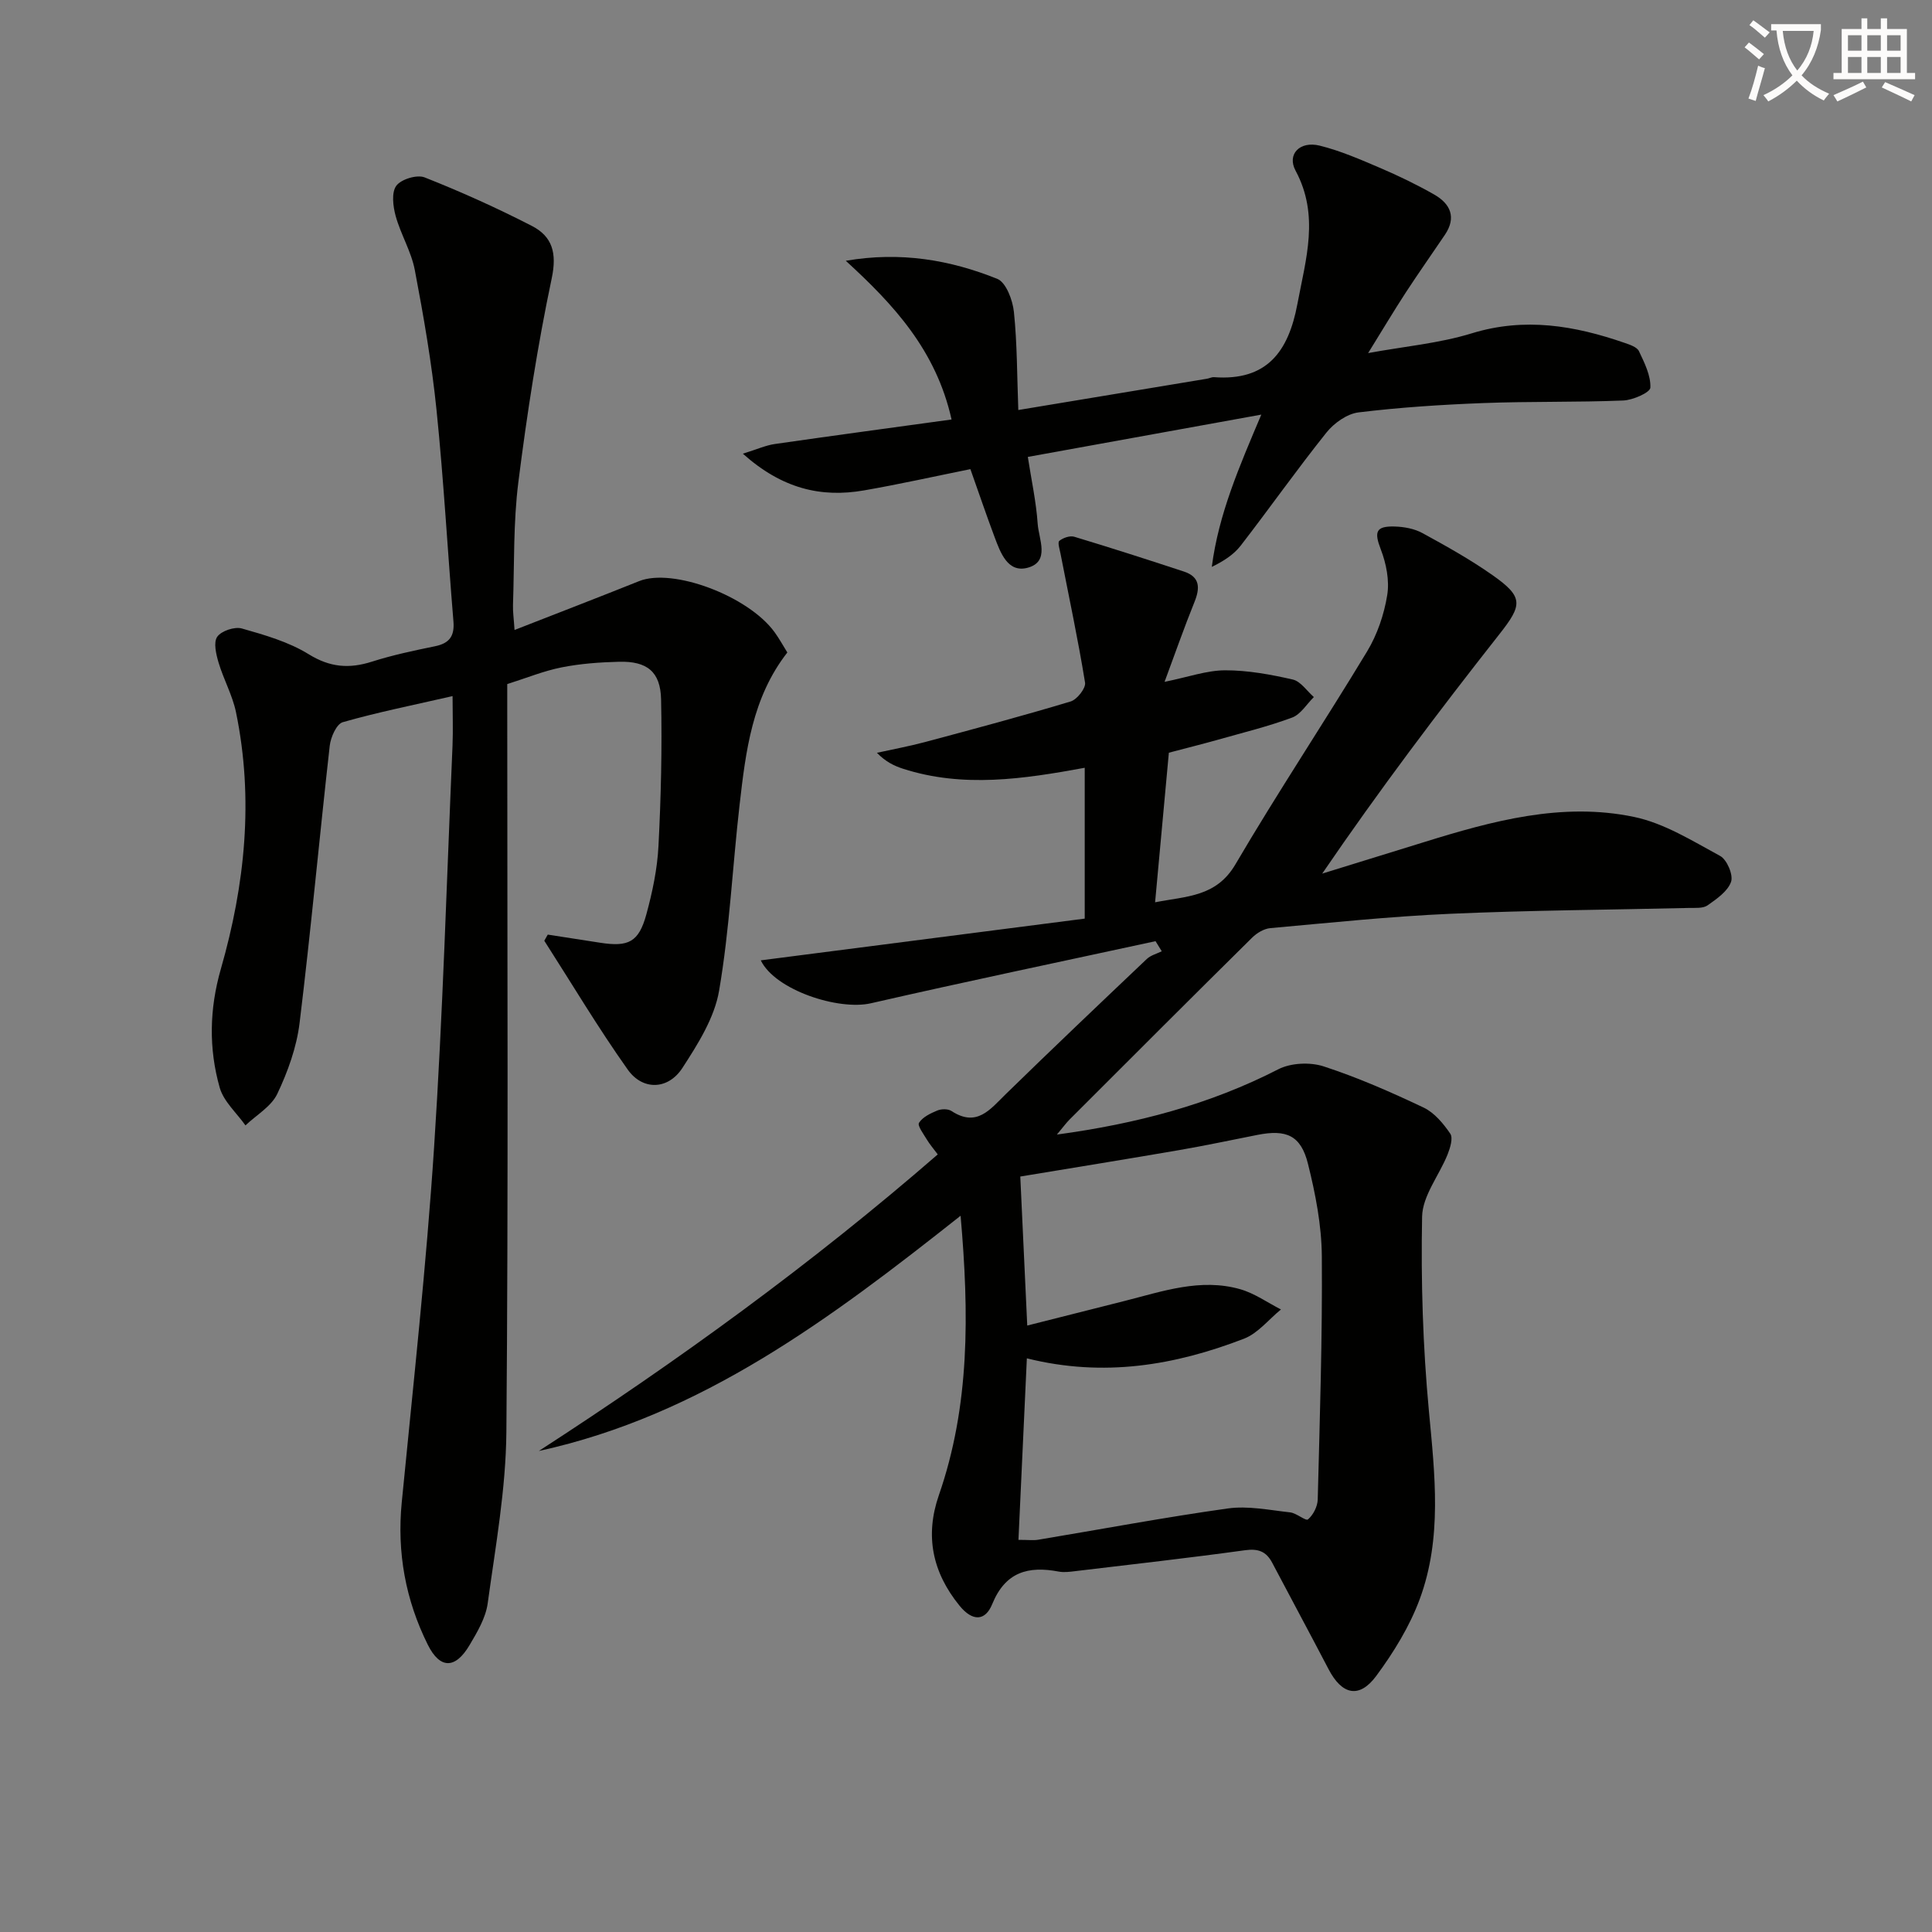 <svg enable-background="new 0 0 400 400" viewBox="0 0 400 400" xmlns="http://www.w3.org/2000/svg"><rect x="0" y="0" width="400" height="400" fill="#808080" stroke="none"/><path d="m362.1 8.8c1.1.8 2.1 1.6 3.1 2.4l-1 1.1c-1.3-1.1-2.3-2-3-2.5zm1.9 4.8c.5.2.9.4 1.4.5-.6 2.3-1.3 4.5-1.9 6.8l-1.5-.5c.8-2.1 1.4-4.3 2-6.8zm-1-9.4c1.3.9 2.4 1.8 3.4 2.5l-1 1.1c-1.4-1.2-2.4-2.1-3.2-2.6zm3.7 2.2v-1.4h10.3v1.2c-.5 3.6-1.8 6.8-4 9.4 1.5 1.6 3.4 2.8 5.7 3.8-.3.4-.7.8-1.1 1.4-2.3-1.1-4.1-2.5-5.6-4.1-1.6 1.6-3.6 3.1-5.9 4.3-.3-.5-.7-.9-1-1.3 2.4-1.1 4.4-2.5 6-4.1-1.9-2.5-3-5.6-3.3-9.3h-1.1zm8.8 0h-6.4c.3 3.3 1.3 6 3 8.2 2-2.3 3.1-5.1 3.4-8.2z" fill="#fcfbfa"/><path d="m385.3 3.8h1.3v2.2h2.8v-2.2h1.3v2.2h4.1v9.1h1.7v1.3h-16.9v-1.3h1.7v-9.1h4.1v-2.2zm.4 13.1.7 1.2c-1.8.9-3.8 1.9-6 2.9-.2-.4-.5-.8-.8-1.3 2.3-1 4.3-1.9 6.1-2.8zm-3.1-6.4h2.8v-3.2h-2.8zm0 4.6h2.8v-3.3h-2.8zm4-4.6h2.8v-3.2h-2.8zm0 4.6h2.8v-3.3h-2.8zm3.7 1.9c2.1.9 4.1 1.8 6.1 2.7l-.7 1.3c-2.2-1.1-4.2-2-6.1-2.9zm3.2-9.7h-2.8v3.2h2.8zm-2.8 7.8h2.8v-3.3h-2.8z" fill="#fcfbfa"/><g fill="#010100"><path d="m218.82 234.9c16.55-2.25 31.63-6.23 45.84-13.52 2.6-1.33 6.57-1.51 9.38-.6 7.08 2.31 13.96 5.33 20.7 8.53 2.22 1.05 4.09 3.3 5.52 5.4.62.91-.02 2.95-.55 4.3-1.74 4.34-5.2 8.57-5.28 12.89-.26 13.41.16 26.89 1.41 40.24 1.23 13.17 2.78 26.28-1.9 38.94-2.09 5.65-5.4 11.03-9 15.9-3.53 4.77-7.11 3.92-9.88-1.4-3.84-7.36-7.79-14.67-11.66-22.02-1.24-2.35-2.88-2.98-5.64-2.6-11.67 1.61-23.37 2.92-35.07 4.32-1.15.14-2.37.31-3.49.1-6.3-1.2-11.05.05-13.77 6.73-1.44 3.54-4.07 3.65-6.78.32-5.62-6.92-7.18-14.46-4.27-22.86 6.42-18.5 6.29-37.49 4.5-57.86-26.93 21.3-53.61 41.34-87.32 48.7 28.83-18.66 56.51-38.75 82.59-61.4-.92-1.24-1.67-2.1-2.25-3.07-.68-1.14-2-2.88-1.63-3.47.75-1.19 2.38-1.97 3.79-2.55.84-.35 2.21-.37 2.93.1 5.25 3.44 8-.33 11.23-3.48 9.65-9.42 19.43-18.71 29.21-27.99.81-.77 2.05-1.08 3.1-1.6-.43-.7-.86-1.39-1.29-2.09-19.65 4.26-39.34 8.37-58.94 12.86-6.68 1.53-19.8-2.71-22.79-8.89 22.53-2.9 44.76-5.77 67.07-8.64 0-10.86 0-20.8 0-31.23-12.71 2.34-25.2 4.2-37.62.2-1.85-.6-3.61-1.45-5.4-3.3 3.31-.73 6.66-1.35 9.93-2.22 10.09-2.7 20.18-5.4 30.18-8.41 1.32-.4 3.17-2.75 2.98-3.9-1.45-8.94-3.35-17.8-5.08-26.69-.18-.91-.64-2.35-.25-2.66.78-.63 2.2-1.13 3.1-.85 7.6 2.29 15.15 4.72 22.69 7.2 3.42 1.13 3.35 3.47 2.16 6.39-2.08 5.14-3.91 10.38-6.16 16.45 4.96-1.01 8.75-2.38 12.54-2.39 4.68-.01 9.42.86 14.01 1.91 1.64.38 2.92 2.37 4.36 3.63-1.48 1.45-2.72 3.58-4.49 4.24-4.96 1.85-10.15 3.11-15.26 4.56-3.19.9-6.4 1.7-10.27 2.72-.92 10.04-1.86 20.19-2.85 30.97 6.55-1.29 12.66-1.09 16.64-7.87 8.74-14.9 18.33-29.29 27.26-44.08 2.1-3.48 3.51-7.63 4.16-11.65.49-3.02-.2-6.52-1.32-9.43-1.4-3.64-1.1-4.89 2.9-4.77 1.93.06 4.05.45 5.71 1.36 4.95 2.7 9.9 5.47 14.5 8.7 6.5 4.56 6.2 6.18 1.42 12.25-12.62 16.03-24.91 32.32-36.67 49.55 7.02-2.17 14.04-4.33 21.06-6.51 14.19-4.41 28.6-8.33 43.48-5.23 6.26 1.3 12.1 4.97 17.84 8.08 1.41.76 2.76 3.93 2.27 5.35-.68 1.97-2.97 3.55-4.86 4.88-.95.67-2.55.51-3.87.54-16.47.39-32.96.48-49.42 1.21-12.44.55-24.84 1.85-37.25 2.97-1.31.12-2.78 1-3.75 1.96-12.66 12.51-25.24 25.1-37.82 37.68-.75.76-1.39 1.65-2.61 3.1zm-6.14 39.54c7.1-1.79 13.63-3.44 20.15-5.09 7.87-1.99 15.73-4.78 23.95-2.43 2.97.85 5.63 2.76 8.43 4.19-2.54 2.06-4.76 4.94-7.67 6.06-14.26 5.49-28.96 8.04-44.94 4.06-.6 12.89-1.16 25.2-1.74 37.58 2.09 0 3.11.14 4.07-.02 13.09-2.18 26.14-4.64 39.27-6.48 4.19-.59 8.62.34 12.91.81 1.32.14 3.23 1.85 3.7 1.45 1.08-.92 1.97-2.66 2.01-4.1.43-16.8.98-33.6.85-50.4-.05-6.39-1.31-12.88-2.87-19.12-1.47-5.89-4.47-7.17-10.47-5.98-5.36 1.06-10.72 2.2-16.1 3.13-10.9 1.88-21.83 3.64-32.99 5.49.48 10.18.94 20.07 1.44 30.85z"/><path d="m93.7 144.12c-7.98 1.83-15.44 3.32-22.73 5.4-1.29.37-2.5 3.11-2.7 4.87-2.16 19.14-3.91 38.33-6.25 57.45-.62 5.01-2.43 10.04-4.61 14.63-1.25 2.63-4.33 4.38-6.59 6.53-1.83-2.59-4.51-4.94-5.33-7.81-2.3-8.1-2.14-16.3.23-24.56 5.01-17.45 6.85-35.19 3.14-53.17-.73-3.53-2.58-6.81-3.61-10.29-.51-1.72-1.09-4.18-.27-5.34.86-1.22 3.6-2.13 5.09-1.71 4.75 1.35 9.7 2.77 13.84 5.33 4.41 2.73 8.38 3.04 13.09 1.54 4.26-1.36 8.67-2.29 13.06-3.19 2.98-.61 4.07-2.09 3.82-5.14-1.21-14.58-2.01-29.2-3.5-43.75-.99-9.72-2.67-19.4-4.5-29.01-.73-3.83-2.91-7.37-3.96-11.17-.55-2-.9-4.88.13-6.27 1-1.36 4.29-2.36 5.87-1.73 7.54 2.98 14.97 6.33 22.19 10.04 4.23 2.18 5.23 5.58 4.12 10.85-2.94 13.93-5.12 28.06-6.91 42.2-1.06 8.38-.82 16.93-1.11 25.4-.05 1.43.17 2.87.32 5.21 8.98-3.51 17.42-6.76 25.81-10.12 6.91-2.77 22.51 3.02 28.01 10.55.97 1.33 1.77 2.8 2.66 4.23-7.29 9.34-8.61 20.43-9.88 31.48-1.48 12.85-2.07 25.83-4.25 38.55-.96 5.62-4.39 11.05-7.59 15.98-2.95 4.55-8.22 4.73-11.33.34-6.12-8.63-11.55-17.75-17.27-26.67.24-.42.48-.85.72-1.27l10.83 1.68c5.9.92 8.01-.13 9.58-5.87 1.26-4.62 2.27-9.41 2.51-14.17.52-10.1.76-20.23.54-30.34-.12-5.76-2.93-7.94-8.71-7.79-3.97.1-7.99.39-11.87 1.16-3.7.73-7.25 2.19-11.27 3.46v5.85c0 49.66.24 99.31-.18 148.96-.1 11.86-2.25 23.72-3.87 35.53-.41 2.99-2.15 5.92-3.74 8.61-2.95 5-6.13 5.02-8.66-.06-4.61-9.27-6.41-19.09-5.39-29.5 2.39-24.47 5.08-48.92 6.69-73.44 1.82-27.7 2.62-55.47 3.82-83.21.13-3.23.01-6.51.01-10.25z"/><path d="m175.11 53.99c11.35-1.95 21.59-.18 31.36 3.74 1.82.73 3.2 4.4 3.45 6.86.68 6.55.64 13.17.91 20.3 13.62-2.26 26.34-4.37 39.07-6.48.49-.08.98-.36 1.46-.32 10.91.81 15.4-5.26 17.25-15.14 1.74-9.31 4.62-18.33-.38-27.62-1.82-3.39.87-6.19 4.99-5.18 4.3 1.06 8.45 2.88 12.55 4.63 3.81 1.63 7.57 3.45 11.17 5.5 3.35 1.91 4.64 4.72 2.22 8.32-2.69 3.99-5.47 7.92-8.1 11.95-2.52 3.87-4.89 7.85-7.8 12.55 7.5-1.38 14.7-2.01 21.46-4.09 10.97-3.37 21.31-1.6 31.67 1.99 1.08.37 2.54.86 2.94 1.71 1.14 2.41 2.47 5.06 2.36 7.55-.05 1.01-3.61 2.58-5.62 2.66-9.65.39-19.31.16-28.96.53-8.63.33-17.27.89-25.83 1.93-2.38.29-5.07 2.2-6.64 4.16-6.12 7.65-11.77 15.67-17.76 23.42-1.44 1.86-3.54 3.22-5.99 4.41 1.41-10.94 5.7-20.78 10.25-31.53-16.32 2.96-31.99 5.8-48.34 8.76.74 4.79 1.73 9.29 2.04 13.84.22 3.18 2.62 7.85-2.09 9.11-4.13 1.1-5.63-3.15-6.86-6.43-1.67-4.46-3.2-8.97-4.98-13.99-7.48 1.51-14.71 3.13-22.01 4.4-8.95 1.56-17.01-.37-25.1-7.6 2.95-.91 4.73-1.73 6.6-2 12.09-1.74 24.19-3.37 36.61-5.08-3.21-14.38-12.04-23.83-21.9-32.86z"/></g></svg>